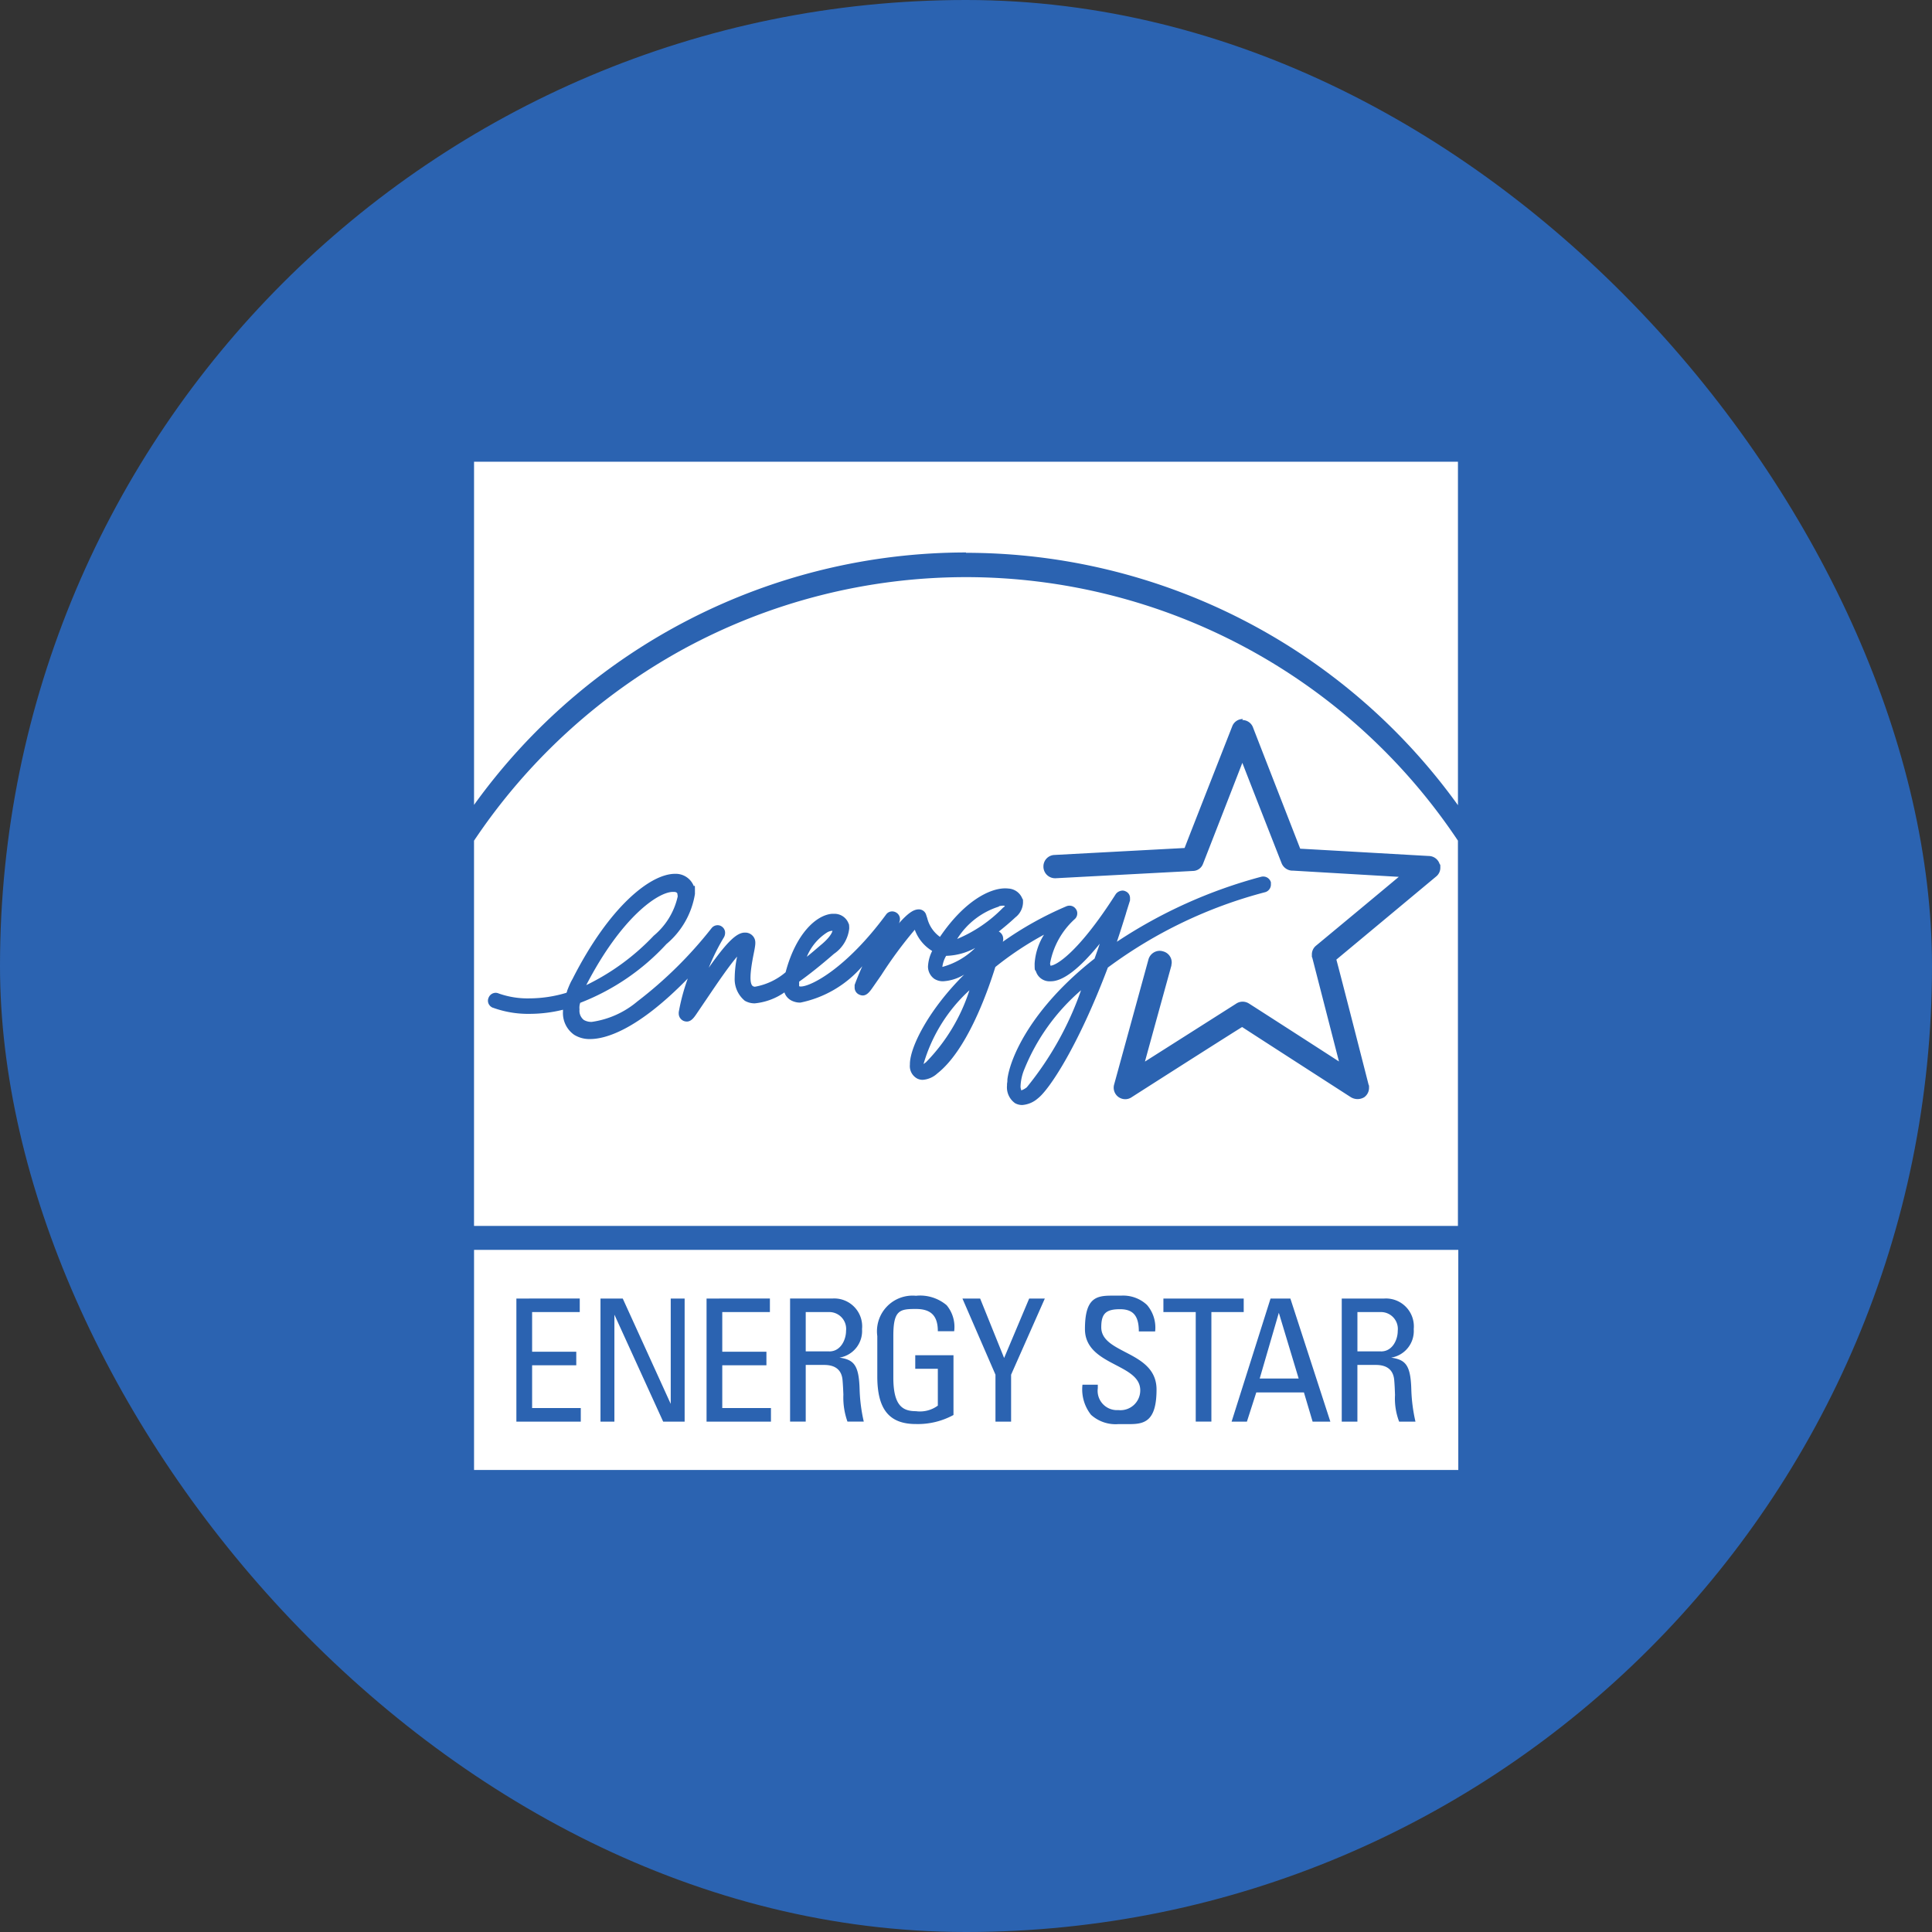<svg xmlns="http://www.w3.org/2000/svg" width="90" height="90" viewBox="0 0 90 90">
  <rect x="0" y="0" width="90" height="90" fill="#333333" stroke="none"/>
  <g id="Group_812" data-name="Group 812" transform="translate(-1035 -2125)">
    <rect id="Rectangle_230" data-name="Rectangle 230" width="90" height="90" rx="45" transform="translate(1035 2125)" fill="#2b63b1"/>
    <g id="Energy_Star_Logo" data-name="Energy Star Logo" transform="translate(897.749 1900.791)">
      <path id="Path_102" data-name="Path 102" d="M158.2,244.6v49.219h48.1V244.6Z" transform="translate(0 0)" fill="none"/>
      <path id="Subtraction_2" data-name="Subtraction 2" d="M-1389.95-3387.928h-45.85v-10.252h45.85v10.251Zm-17.508-3.969a1.91,1.91,0,0,0,.4,1.4,1.705,1.705,0,0,0,1.271.433c.082,0,.164,0,.244,0h.023c.087,0,.169,0,.248,0,.692,0,1.265-.121,1.265-1.612,0-.989-.776-1.391-1.461-1.746-.573-.3-1.114-.578-1.114-1.153,0-.637.213-.842.875-.842.613,0,.875.31.875,1.036h.76a1.618,1.618,0,0,0-.38-1.235,1.623,1.623,0,0,0-1.206-.433l-.228,0-.208,0c-.731,0-1.248.112-1.248,1.558,0,.925.763,1.322,1.436,1.673.586.306,1.14.594,1.14,1.177a.921.921,0,0,1-1.021.923.9.9,0,0,1-.956-1.02v-.162h-.713Zm-7.757-4.146a1.659,1.659,0,0,0-1.8,1.878v1.878c0,1.535.555,2.219,1.8,2.219a3.471,3.471,0,0,0,1.749-.421v-2.785h-1.781v.632h1.052v1.716a1.4,1.4,0,0,1-1.02.259c-.632,0-1.053-.267-1.053-1.57v-1.943c0-1.2.3-1.248,1.053-1.248.705,0,1.02.32,1.02,1.037h.761a1.577,1.577,0,0,0-.35-1.211A1.911,1.911,0,0,0-1415.215-3396.043Zm-14.04.894,2.265,4.969h1v-5.734h-.648v4.908l-2.235-4.908h-1.037v5.734h.648v-4.969Zm30.559-.765-1.814,5.734h.713l.437-1.361h2.219l.405,1.362h.826l-1.862-5.734Zm-21.654,3.093h.859c.536,0,.825.245.859.728.019.221.028.44.037.651a3.344,3.344,0,0,0,.19,1.261h.76a7.663,7.663,0,0,1-.194-1.507c-.032-1.139-.274-1.377-.939-1.474a1.255,1.255,0,0,0,1.052-1.328,1.3,1.3,0,0,0-1.376-1.425h-1.976v5.734h.729v-2.64Zm25.7,0h.858c.536,0,.825.245.859.728.02.229.027.453.035.669a3.007,3.007,0,0,0,.192,1.244h.761a7.672,7.672,0,0,1-.194-1.507c-.032-1.139-.274-1.377-.94-1.474a1.255,1.255,0,0,0,1.053-1.328,1.3,1.3,0,0,0-1.377-1.425h-1.976v5.734h.729v-2.64Zm-7.531-2.462v5.1h.729v-5.1h1.506v-.631h-3.741v.631Zm-10.868-.631h0l1.539,3.547v2.187h.728v-2.187l1.571-3.547h-.729l-1.167,2.769-1.117-2.769h-.826Zm-11.92,0v5.734h3v-.633h-2.268v-1.992h2.057v-.632h-2.057v-1.847h2.219v-.631Zm-8.859,0v5.734h3v-.633h-2.267v-1.992h2.057v-.632h-2.057v-1.847h2.219v-.631Zm36.441,3.725h-1.814l.891-3.062.923,3.061Zm3.838-1.263h-1.1v-1.832h1.1a.785.785,0,0,1,.778.876C-1392.768-3394.01-1393.009-3393.451-1393.546-3393.451Zm-25.7,0h-1.1v-1.832h1.1a.785.785,0,0,1,.778.876C-1418.47-3394.01-1418.711-3393.451-1419.248-3393.451Z" transform="translate(1595.134 3680.614)" fill="#fff"/>
      <g id="Group_787" data-name="Group 787" transform="translate(159.334 245.718)">
        <path id="Subtraction_1" data-name="Subtraction 1" d="M-1549.3-3613.677h-45.835v-17.945a27.781,27.781,0,0,1,9.734-8.914,27.548,27.548,0,0,1,13.183-3.363,27.553,27.553,0,0,1,22.917,12.276v17.944Zm-16.686-13.146h0c-.079.239-.16.465-.239.684l0,.008c-2.957,2.319-3.946,4.633-4.064,5.635,0,.05,0,.1-.009.147s-.008.088-.008.128a.907.907,0,0,0,.373.827.687.687,0,0,0,.333.086,1.244,1.244,0,0,0,.735-.313c.521-.4,1.865-2.41,3.256-6.09a21.373,21.373,0,0,1,7.336-3.514.368.368,0,0,0,.26-.357v-.1a.371.371,0,0,0-.361-.27.382.382,0,0,0-.092.011,22.742,22.742,0,0,0-6.722,3.028c.146-.428.282-.864.426-1.325l0-.009q.092-.294.186-.593v-.1a.336.336,0,0,0-.21-.324.306.306,0,0,0-.139-.033.408.408,0,0,0-.314.162c-1.745,2.737-2.789,3.336-3.044,3.336a.2.2,0,0,0-.007-.043.286.286,0,0,1-.01-.069,3.684,3.684,0,0,1,1.166-2.074.354.354,0,0,0,.1-.243.325.325,0,0,0-.065-.21.35.35,0,0,0-.294-.157.387.387,0,0,0-.144.028,15.92,15.92,0,0,0-2.963,1.652.175.175,0,0,1,.016-.065v-.081a.388.388,0,0,0-.194-.324h-.016c.223-.178.49-.395.777-.664a.914.914,0,0,0,.356-.679c0-.15,0-.15-.019-.177l-.013-.018a.74.74,0,0,0-.647-.469,1.267,1.267,0,0,0-.152-.009c-.726,0-1.906.594-3.038,2.26a1.52,1.52,0,0,1-.593-.876l-.022-.063-.032-.1a.352.352,0,0,0-.34-.242c-.247,0-.506.181-.923.647a.048.048,0,0,1,.016-.031l0-.007a.48.48,0,0,0,.03-.155.347.347,0,0,0-.178-.308.355.355,0,0,0-.183-.051.345.345,0,0,0-.286.147c-1.849,2.507-3.5,3.351-3.969,3.351a.191.191,0,0,1-.08-.014v-.211c.482-.343,1.026-.778,1.62-1.295a1.641,1.641,0,0,0,.713-1.182c0-.187-.017-.214-.032-.238a.109.109,0,0,1-.016-.037.7.7,0,0,0-.673-.409c-.03,0-.06,0-.088,0-.732.064-1.681.93-2.154,2.722a3.009,3.009,0,0,1-1.415.672.17.17,0,0,1-.108-.024c-.16-.1-.149-.584.032-1.49.083-.411.113-.584.033-.745a.469.469,0,0,0-.422-.26h-.021c-.383,0-.838.444-1.679,1.637a9.98,9.98,0,0,1,.711-1.426.427.427,0,0,0,.05-.195.347.347,0,0,0-.146-.292.327.327,0,0,0-.2-.068.357.357,0,0,0-.281.133,19.353,19.353,0,0,1-3.462,3.419,4.2,4.2,0,0,1-2.119.951.682.682,0,0,1-.379-.094.548.548,0,0,1-.195-.487.684.684,0,0,1,.022-.27l.011-.037a10.681,10.681,0,0,0,4.016-2.737,3.843,3.843,0,0,0,1.328-2.332c0-.335,0-.389-.015-.389s-.006,0-.01.009-.012.015-.018.015-.014-.008-.02-.025a.9.9,0,0,0-.81-.55h-.054c-1.141,0-3.059,1.513-4.773,4.893l-.064.114c-.077.153-.132.294-.186.43l0,.006,0,.012-.034.086a6.025,6.025,0,0,1-1.72.261,4.038,4.038,0,0,1-1.437-.228.343.343,0,0,0-.143-.031.357.357,0,0,0-.327.225.341.341,0,0,0-.008.268.364.364,0,0,0,.2.2l.006,0a4.8,4.8,0,0,0,1.72.287,6.487,6.487,0,0,0,1.546-.192v.081a1.236,1.236,0,0,0,.518,1.085,1.353,1.353,0,0,0,.746.2c.671,0,2.155-.366,4.549-2.82a9.378,9.378,0,0,0-.421,1.57v.065a.376.376,0,0,0,.227.34.416.416,0,0,0,.149.03c.206,0,.336-.188.45-.354l.373-.551c.06-.086.132-.194.214-.315.362-.535.91-1.344,1.307-1.807a4.988,4.988,0,0,0-.113.989,1.3,1.3,0,0,0,.47,1.068.908.908,0,0,0,.466.122,2.9,2.9,0,0,0,1.38-.51.663.663,0,0,0,.372.4.878.878,0,0,0,.373.075,5.171,5.171,0,0,0,2.883-1.694c-.177.4-.307.729-.357.873v.115a.355.355,0,0,0,.227.339.374.374,0,0,0,.152.035c.2,0,.342-.2.462-.372l.406-.584a19.67,19.67,0,0,1,1.555-2.106,1.928,1.928,0,0,0,.81.988,1.814,1.814,0,0,0-.195.73.706.706,0,0,0,.292.567.743.743,0,0,0,.418.115,2.134,2.134,0,0,0,.975-.31c-1.617,1.6-2.509,3.331-2.527,4.146v.048a.657.657,0,0,0,.34.648.571.571,0,0,0,.257.06,1.123,1.123,0,0,0,.683-.3c1.321-1.04,2.261-3.552,2.7-4.956a14.861,14.861,0,0,1,2.267-1.506,2.88,2.88,0,0,0-.437,1.344c0,.282.008.292.031.319a.193.193,0,0,1,.033.054.662.662,0,0,0,.583.454c.03,0,.058,0,.086,0C-1567.712-3625.057-1566.935-3625.651-1565.985-3626.824Zm2.793.332a.549.549,0,0,0-.522.393l-1.6,5.83a.538.538,0,0,0,.195.583.552.552,0,0,0,.322.106.53.53,0,0,0,.294-.09l.112-.072c1.7-1.086,4.619-2.946,5.038-3.2.517.339,5.026,3.244,5.07,3.272a.614.614,0,0,0,.308.085.611.611,0,0,0,.307-.085.537.537,0,0,0,.227-.438c0-.115,0-.115-.006-.118s-.006,0-.01-.011c-.012-.049-1.348-5.277-1.506-5.846.474-.393,4.62-3.847,4.648-3.871a.523.523,0,0,0,.195-.421c0-.125,0-.125-.015-.14a.157.157,0,0,1-.018-.022.537.537,0,0,0-.486-.372c-.042,0-5.4-.309-6.008-.34-.224-.577-2.183-5.6-2.2-5.653a.527.527,0,0,0-.5-.34l.033-.048a.525.525,0,0,0-.5.34c-.019.05-2,5.094-2.219,5.668l-6.058.324a.533.533,0,0,0-.518.534v.032a.543.543,0,0,0,.539.519h.028l6.4-.34a.508.508,0,0,0,.47-.34l.011-.027c.291-.746,1.283-3.286,1.818-4.669.614,1.581,1.82,4.653,1.831,4.681a.553.553,0,0,0,.47.34l.047,0,4.94.29c-1.016.851-2.812,2.341-3.792,3.154l-.063.052a.524.524,0,0,0-.194.421c0,.115,0,.115.006.118s.006,0,.01.011l.217.844,1.029,4c-1.409-.912-4.167-2.686-4.195-2.7a.543.543,0,0,0-.292-.085.54.54,0,0,0-.291.085l-.046.03c-.864.549-3.005,1.91-4.214,2.675.359-1.314.969-3.52,1.214-4.408l.017-.061a.462.462,0,0,1,.008-.072.468.468,0,0,0,.008-.074.534.534,0,0,0-.4-.518A.535.535,0,0,0-1563.192-3626.491Zm-6.45,6.5h0a.171.171,0,0,0-.01-.042.411.411,0,0,1-.023-.135,2.277,2.277,0,0,1,.178-.809,9.585,9.585,0,0,1,2.64-3.677,14.95,14.95,0,0,1-2.527,4.52.875.875,0,0,1-.257.145Zm-4.551-1.231v0a7.477,7.477,0,0,1,2.137-3.432,8.524,8.524,0,0,1-2.024,3.353c-.02.013-.037.027-.052.039a.465.465,0,0,1-.059.042Zm-15.711-3.676v0c1.636-3.159,3.344-4.338,4.036-4.338h.044c.135,0,.163.068.163.082a.3.3,0,0,0,.006.051.455.455,0,0,1,.009.079,3.313,3.313,0,0,1-1.117,1.829,10.819,10.819,0,0,1-3.14,2.3Zm16.586-.841h0a1.345,1.345,0,0,1,.177-.518,2.971,2.971,0,0,0,1.353-.368A3.441,3.441,0,0,1-1573.317-3625.742Zm-6.314-.473h0a2.442,2.442,0,0,1,.937-1.13.518.518,0,0,1,.259-.082c-.011.057-.082.264-.469.6C-1579.172-3626.6-1579.41-3626.389-1579.631-3626.215Zm7.009-.84,0,0a3.547,3.547,0,0,1,1.942-1.5v-.016a.832.832,0,0,1,.19-.027.3.3,0,0,1,.085.011.182.182,0,0,1-.081.08,6.437,6.437,0,0,1-2.135,1.458Z" transform="translate(1595.134 3649.275)" fill="#fff"/>
        <g id="Group_785" data-name="Group 785" transform="translate(0 0)">
          <path id="Path_103" data-name="Path 103" d="M188.117,255.743A28.239,28.239,0,0,1,211.034,267.5v-16H165.2v15.985a28.239,28.239,0,0,1,22.917-11.758Z" transform="translate(-165.2 -251.5)" fill="#fff"/>
          <path id="Path_105" data-name="Path 105" d="M188.117,278.834a27.532,27.532,0,0,1,22.917,12.276v-1.652a28.212,28.212,0,0,0-45.834,0v1.652A27.594,27.594,0,0,1,188.117,278.834Z" transform="translate(-165.2 -273.457)" fill="none"/>
        </g>
      </g>
    </g>
  </g>
</svg>
